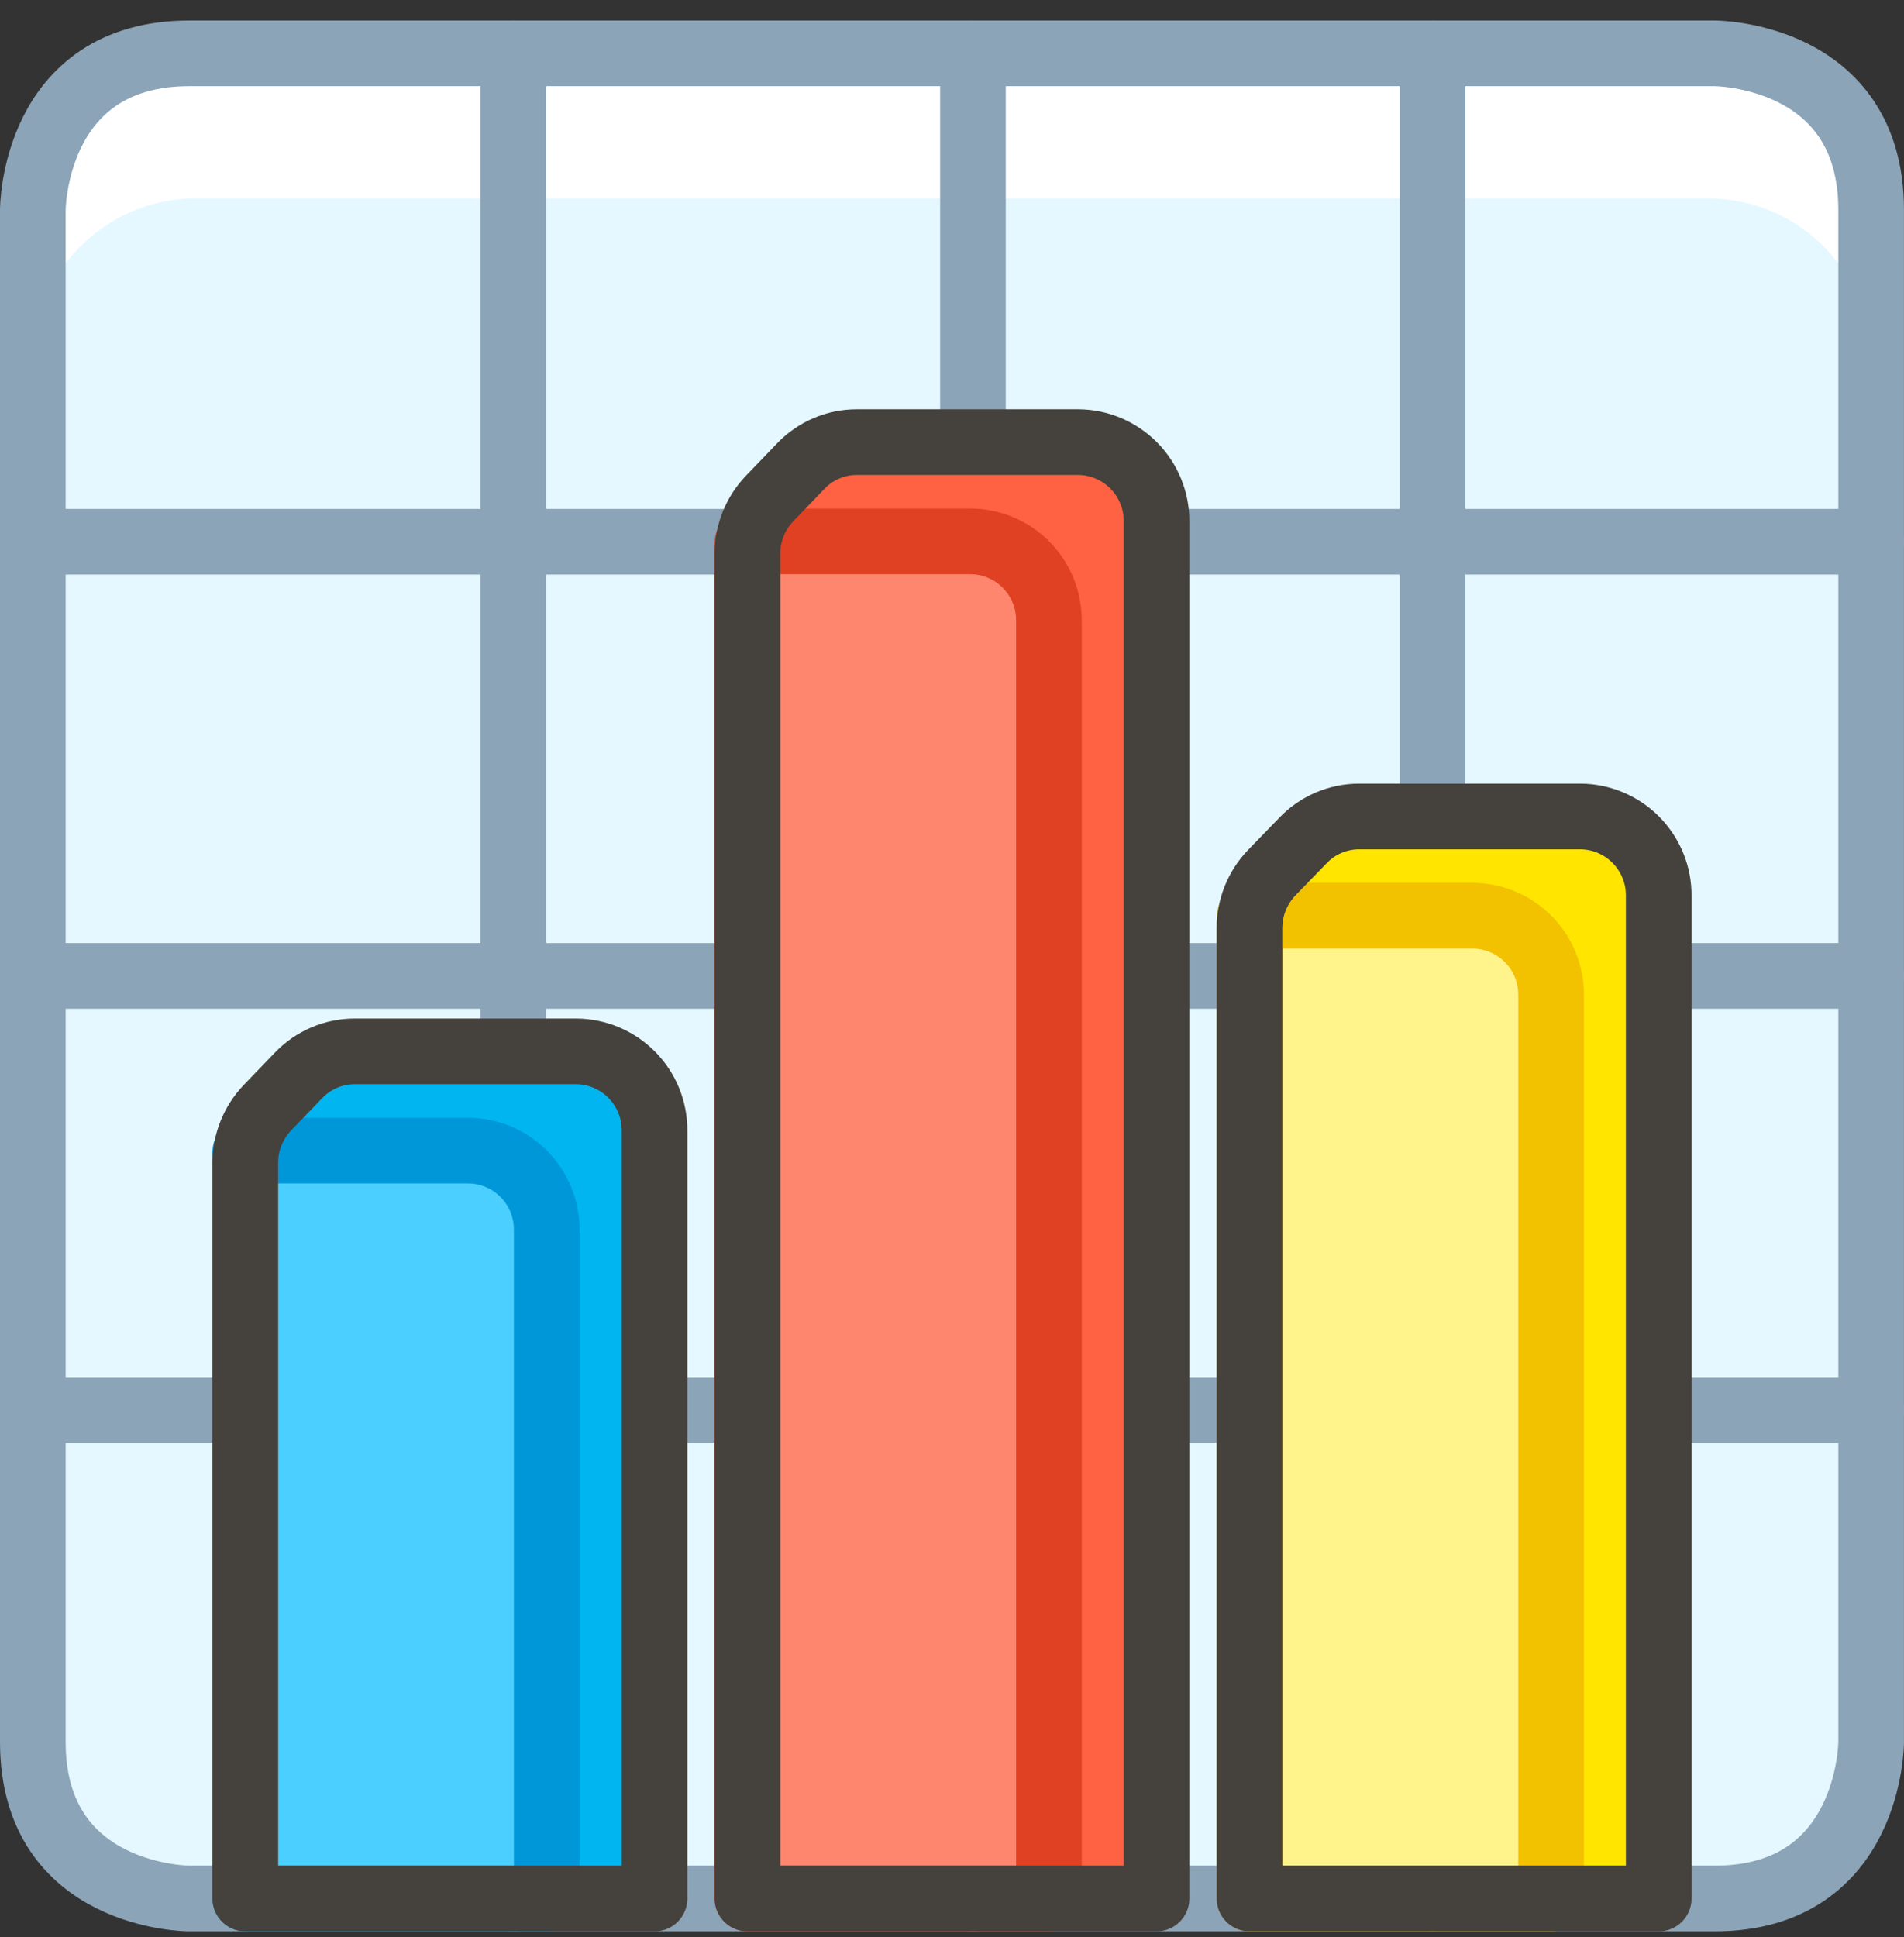 <svg width="58" height="59" viewBox="0 0 58 59" fill="none" xmlns="http://www.w3.org/2000/svg">
<rect x="0" y="0" width="58" height="59" fill="#333333" stroke="none"/>
<path d="M5.769 1.625H52.23C52.23 1.625 56.999 1.625 56.999 6.394V53.056C56.999 53.056 56.999 57.825 52.23 57.825H5.769C5.769 57.825 1 57.825 1 53.056V6.394C1 6.394 1 1.625 5.769 1.625Z" fill="#E5F8FF"/>
<path d="M51.892 1.625H6.108C4.792 1.588 3.516 2.075 2.559 2.979C1.603 3.882 1.043 5.129 1.005 6.444V10.863C1.043 9.547 1.603 8.301 2.559 7.398C3.516 6.494 4.792 6.007 6.108 6.044H51.892C53.208 6.007 54.484 6.494 55.441 7.398C56.398 8.301 56.957 9.547 56.995 10.863V6.444C56.957 5.129 56.398 3.882 55.441 2.979C54.484 2.075 53.208 1.588 51.892 1.625Z" fill="white"/>
<path d="M5.769 1.625H52.23C52.23 1.625 56.999 1.625 56.999 6.394V53.056C56.999 53.056 56.999 57.825 52.23 57.825H5.769C5.769 57.825 1 57.825 1 53.056V6.394C1 6.394 1 1.625 5.769 1.625Z" stroke="#8CA4B8" stroke-width="2" stroke-linecap="round" stroke-linejoin="round"/>
<path d="M15.638 1.625V57.825M29.638 1.625V57.825M43.638 1.625V57.825M57 16.501H1.576M57 29.725H1.576M57 42.949H1.576" stroke="#8CA4B8" stroke-width="2" stroke-linecap="round" stroke-linejoin="round"/>
<path d="M9.096 32.752L8.149 33.736C7.714 34.191 7.471 34.796 7.472 35.425V57.825H19.939V34.441C19.941 34.125 19.881 33.813 19.762 33.52C19.643 33.228 19.468 32.962 19.247 32.738C19.026 32.513 18.762 32.335 18.472 32.212C18.181 32.089 17.869 32.025 17.554 32.023H10.803C10.484 32.023 10.168 32.088 9.875 32.213C9.582 32.339 9.316 32.522 9.096 32.752Z" fill="#00B5F0"/>
<path d="M16.654 57.825V37.464C16.656 37.149 16.596 36.836 16.478 36.544C16.359 36.251 16.184 35.985 15.963 35.761C15.741 35.536 15.478 35.357 15.187 35.234C14.896 35.112 14.585 35.047 14.269 35.045H7.508L7.472 35.082V57.825H16.652H16.654Z" fill="#4ACFFF" stroke="#0097D9" stroke-width="2" stroke-linecap="round" stroke-linejoin="round"/>
<path d="M9.096 32.752L8.149 33.736C7.714 34.191 7.471 34.796 7.472 35.425V57.825H19.939V34.441C19.941 34.125 19.881 33.813 19.762 33.52C19.643 33.228 19.468 32.962 19.247 32.738C19.026 32.513 18.762 32.335 18.472 32.212C18.181 32.089 17.869 32.025 17.554 32.023H10.803C10.484 32.023 10.168 32.088 9.875 32.213C9.582 32.339 9.316 32.522 9.096 32.752Z" stroke="#45413C" stroke-width="2" stroke-linecap="round" stroke-linejoin="round"/>
<path d="M24.394 14.195L23.448 15.179C23.011 15.633 22.768 16.239 22.769 16.868V57.825H35.231V15.884C35.235 15.247 34.986 14.634 34.539 14.181C34.092 13.728 33.483 13.47 32.846 13.466H26.102C25.782 13.466 25.467 13.53 25.173 13.656C24.88 13.781 24.615 13.965 24.394 14.195Z" fill="#FF6242"/>
<path d="M31.952 57.825V18.907C31.957 18.27 31.708 17.658 31.261 17.204C30.814 16.75 30.204 16.493 29.567 16.488H22.806L22.769 16.525V57.825H31.95H31.952Z" fill="#FF866E" stroke="#E04122" stroke-width="2" stroke-linecap="round" stroke-linejoin="round"/>
<path d="M24.394 14.195L23.448 15.179C23.011 15.633 22.768 16.239 22.769 16.868V57.825H35.231V15.884C35.235 15.247 34.986 14.634 34.539 14.181C34.092 13.728 33.483 13.47 32.846 13.466H26.102C25.782 13.466 25.467 13.53 25.173 13.656C24.88 13.781 24.615 13.965 24.394 14.195Z" stroke="#45413C" stroke-width="2" stroke-linecap="round" stroke-linejoin="round"/>
<path d="M39.693 25.599L38.739 26.582C38.303 27.037 38.061 27.642 38.062 28.272V57.825H50.528V27.287C50.53 26.971 50.471 26.659 50.352 26.367C50.233 26.075 50.058 25.808 49.837 25.584C49.615 25.36 49.352 25.181 49.061 25.058C48.771 24.935 48.459 24.871 48.144 24.869H41.4C41.081 24.869 40.765 24.934 40.472 25.059C40.178 25.184 39.913 25.368 39.693 25.599Z" fill="#FFE500"/>
<path d="M47.249 57.825V30.311C47.252 29.995 47.192 29.682 47.073 29.39C46.955 29.098 46.78 28.831 46.558 28.607C46.337 28.382 46.073 28.203 45.783 28.081C45.492 27.958 45.18 27.893 44.865 27.891H38.103L38.068 27.928V57.825H47.248H47.249Z" fill="#FFF48C" stroke="#F2C100" stroke-width="2" stroke-linecap="round" stroke-linejoin="round"/>
<path d="M39.693 25.599L38.739 26.582C38.303 27.037 38.061 27.642 38.062 28.272V57.825H50.528V27.287C50.53 26.971 50.471 26.659 50.352 26.367C50.233 26.075 50.058 25.808 49.837 25.584C49.615 25.36 49.352 25.181 49.061 25.058C48.771 24.935 48.459 24.871 48.144 24.869H41.4C41.081 24.869 40.765 24.934 40.472 25.059C40.178 25.184 39.913 25.368 39.693 25.599Z" stroke="#45413C" stroke-width="2" stroke-linecap="round" stroke-linejoin="round"/>
</svg>
